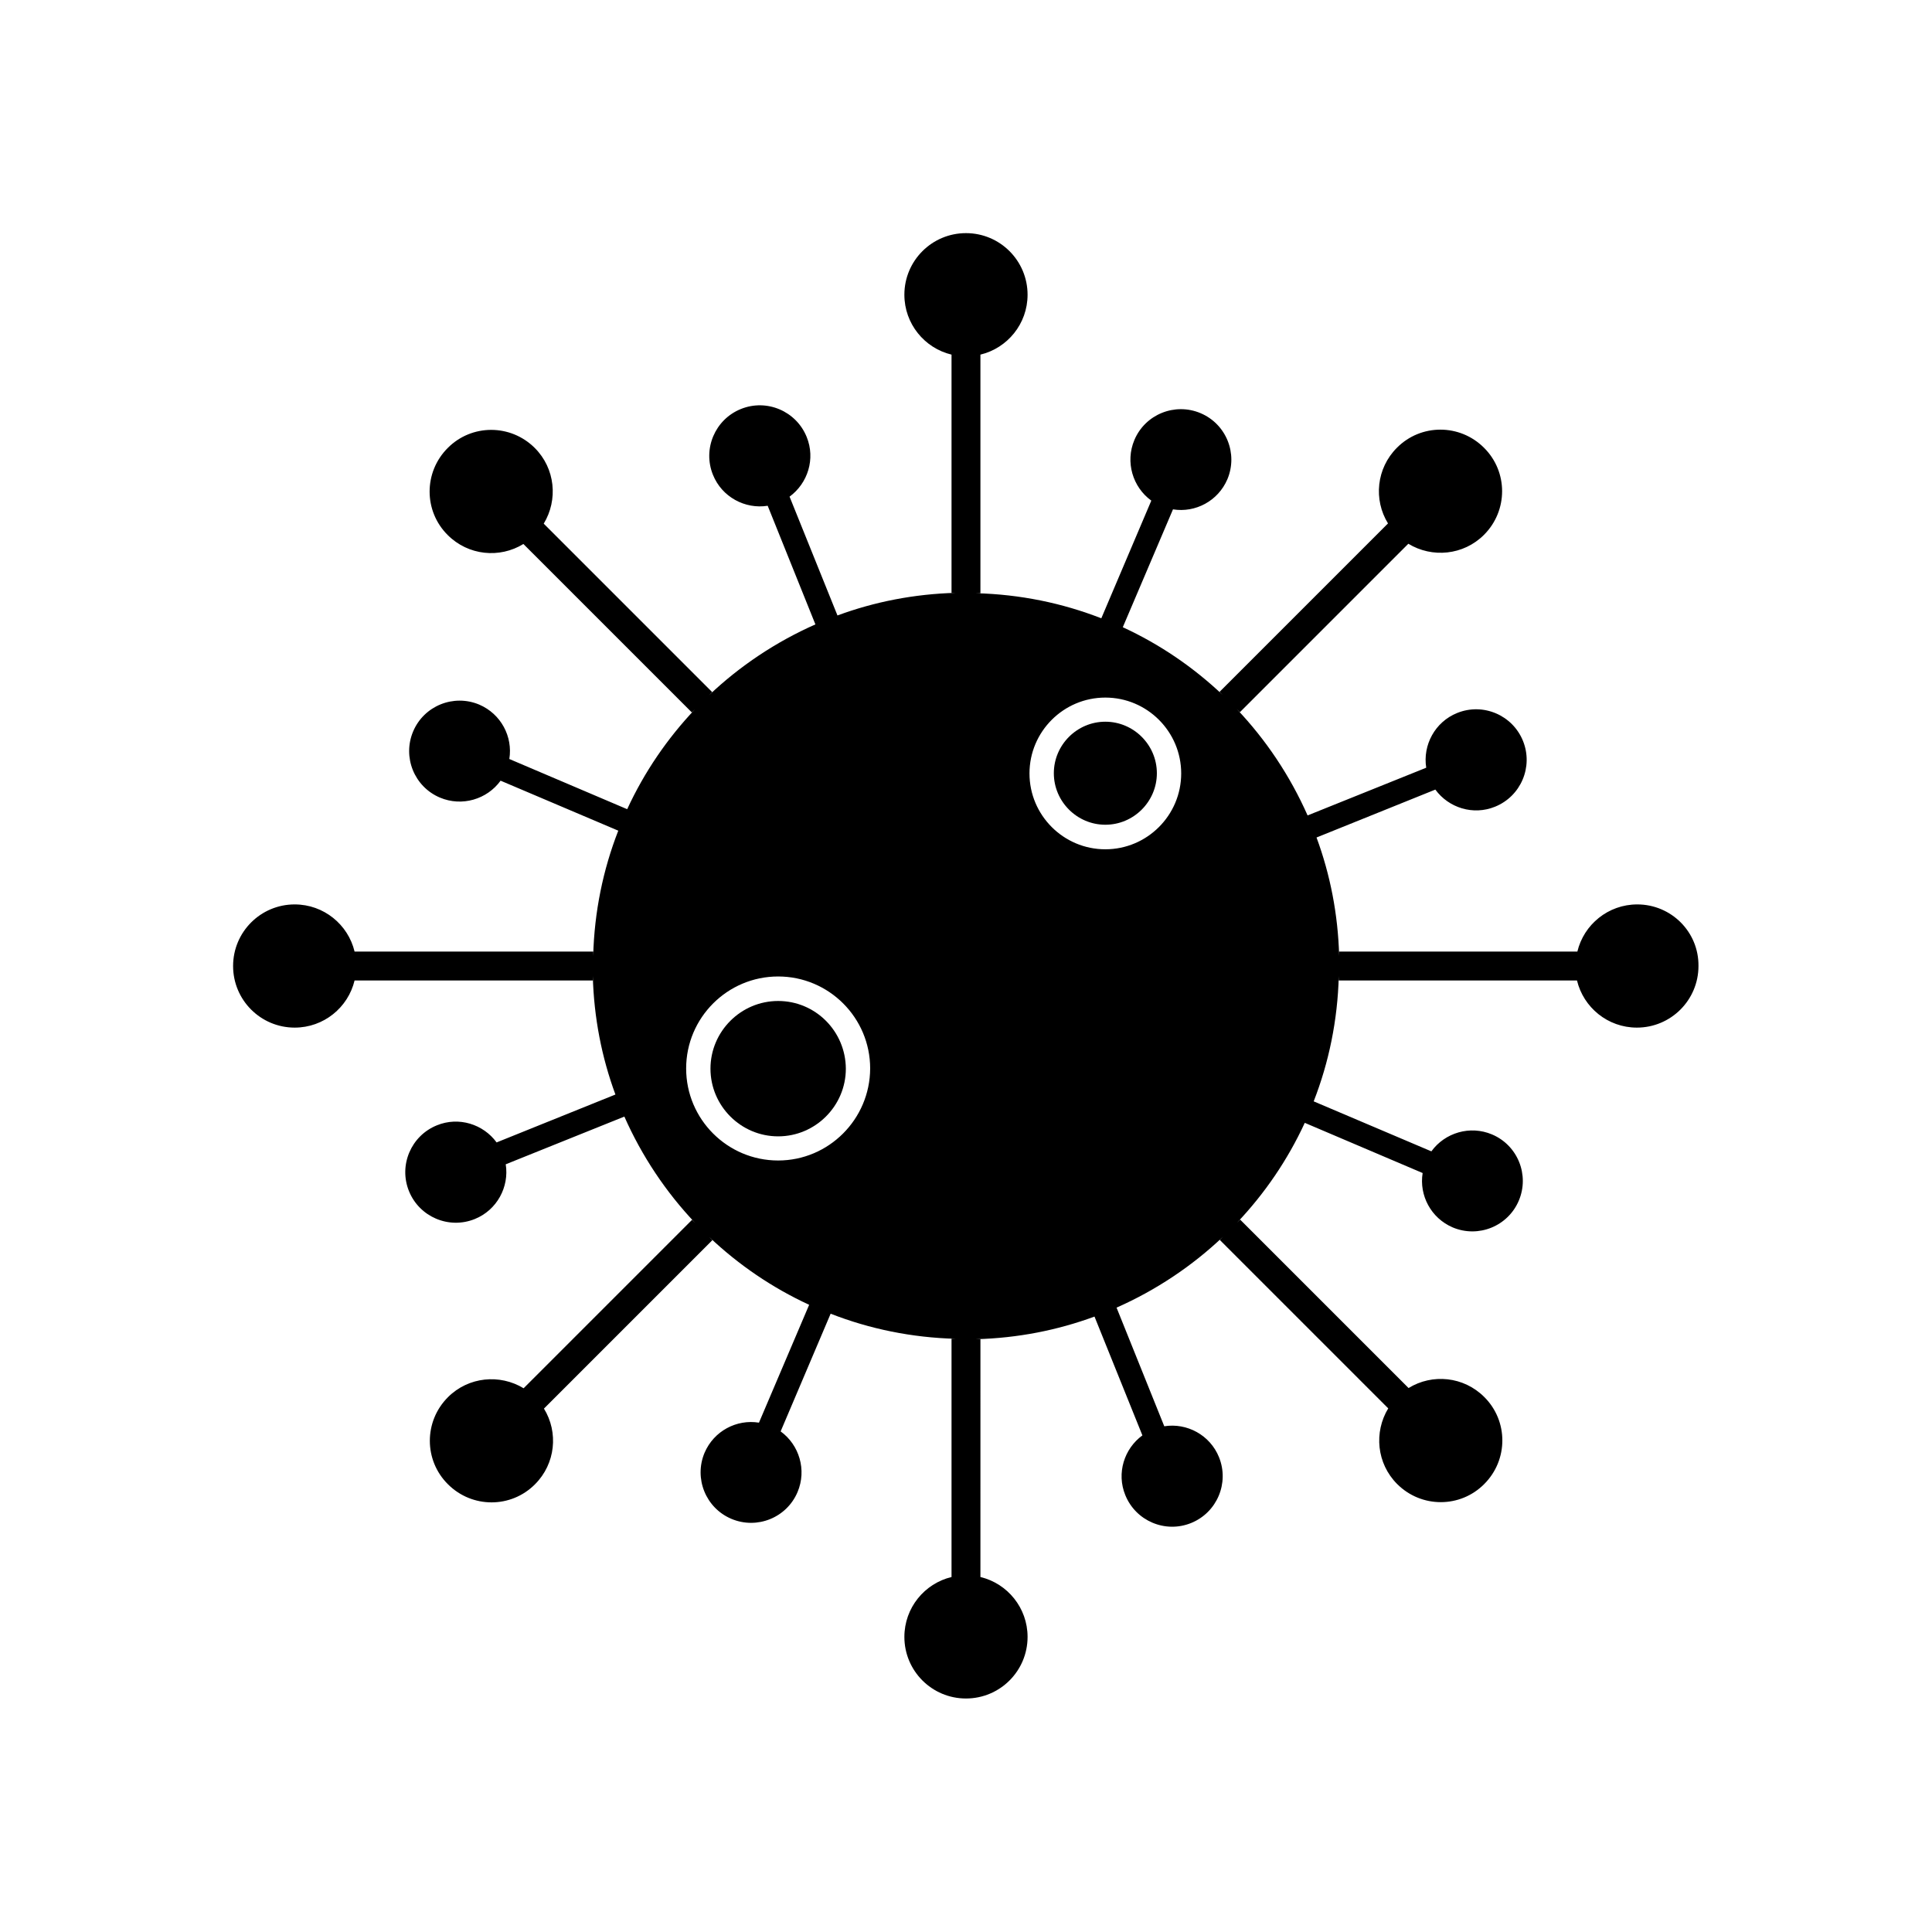 <?xml version="1.0" encoding="UTF-8"?>
<!-- Uploaded to: ICON Repo, www.iconrepo.com, Generator: ICON Repo Mixer Tools -->
<svg fill="#000000" width="800px" height="800px" version="1.1" viewBox="144 144 512 512" xmlns="http://www.w3.org/2000/svg">
 <g>
  <path d="m436.93 335.26c-7.508 0-13.652 6.144-13.652 13.652 0 7.508 6.144 13.652 13.652 13.652 7.508 0 13.652-6.144 13.652-13.652 0-7.504-6.148-13.652-13.652-13.652z"/>
  <path d="m350.22 409.27c-9.875 0-17.938 8.062-17.938 17.938s8.062 17.938 17.938 17.938 17.938-8.062 17.938-17.938c-0.055-9.93-8.062-17.938-17.938-17.938z"/>
  <path d="m577.89 383.68c-7.707 0-14.156 5.34-15.871 12.496l-63.129-0.004v1.16c-0.301-11.035-2.367-21.562-5.996-31.387l31.488-12.695c3.527 4.836 10.027 6.902 15.82 4.535 6.852-2.769 10.176-10.578 7.406-17.434-2.769-6.852-10.578-10.176-17.434-7.406-5.894 2.367-9.168 8.516-8.211 14.508l-31.438 12.645c-4.637-10.48-11.035-20.051-18.793-28.215l0.855 0.855 44.637-44.637c6.297 3.828 14.609 3.074 20.051-2.367 6.398-6.398 6.398-16.727 0-23.074-6.398-6.398-16.727-6.398-23.074 0-5.441 5.441-6.246 13.754-2.367 20.051l-44.637 44.637 0.855 0.855c-7.758-7.356-16.676-13.453-26.5-17.984l13.301-31.234c5.945 0.957 11.941-2.215 14.41-7.961 2.871-6.801-0.301-14.66-7.106-17.531-6.801-2.871-14.66 0.301-17.531 7.106-2.469 5.844-0.453 12.496 4.484 16.07l-13.25 31.188c-10.328-4.031-21.512-6.348-33.199-6.648h1.16v-63.23c7.152-1.715 12.496-8.16 12.496-15.871 0-9.02-7.305-16.324-16.324-16.324s-16.324 7.305-16.324 16.324c0 7.707 5.34 14.156 12.496 15.871v63.129h1.16c-11.035 0.301-21.562 2.367-31.387 5.996l-12.695-31.488c4.836-3.527 6.902-10.027 4.535-15.82-2.769-6.852-10.578-10.176-17.434-7.406-6.852 2.769-10.176 10.578-7.406 17.434 2.367 5.894 8.516 9.168 14.508 8.211l12.645 31.438c-10.48 4.637-20.051 11.035-28.215 18.793l0.855-0.855-44.637-44.637c3.828-6.297 3.074-14.609-2.367-20.051-6.398-6.398-16.727-6.398-23.074 0-6.398 6.398-6.398 16.727 0 23.074 5.441 5.441 13.754 6.246 20.051 2.367l44.637 44.637 0.855-0.855c-7.356 7.758-13.453 16.676-17.984 26.5l-31.234-13.301c0.957-5.945-2.215-11.941-7.961-14.41-6.801-2.871-14.66 0.301-17.531 7.106-2.871 6.801 0.301 14.66 7.106 17.531 5.844 2.469 12.496 0.453 16.07-4.484l31.188 13.25c-4.031 10.328-6.348 21.512-6.648 33.199v-1.16h-63.234c-1.715-7.152-8.16-12.496-15.871-12.496-9.02 0-16.324 7.305-16.324 16.324 0 9.02 7.305 16.324 16.324 16.324 7.707 0 14.156-5.34 15.871-12.496h63.129v-1.16c0.301 11.035 2.367 21.562 5.996 31.387l-31.488 12.695c-3.527-4.836-10.027-6.902-15.82-4.535-6.852 2.769-10.176 10.578-7.406 17.434 2.769 6.852 10.578 10.176 17.434 7.406 5.894-2.367 9.168-8.516 8.211-14.508l31.438-12.645c4.637 10.48 11.035 20.051 18.793 28.215l-0.855-0.855-44.637 44.637c-6.297-3.828-14.609-3.074-20.051 2.367-6.398 6.398-6.398 16.727 0 23.074 6.398 6.398 16.727 6.398 23.074 0 5.441-5.441 6.246-13.754 2.367-20.051l44.637-44.637-0.855-0.855c7.758 7.356 16.676 13.453 26.5 17.984l-13.301 31.234c-5.945-0.957-11.941 2.215-14.41 7.961-2.871 6.801 0.301 14.66 7.106 17.531 6.801 2.871 14.66-0.301 17.531-7.106 2.469-5.844 0.453-12.496-4.484-16.07l13.25-31.188c10.328 4.031 21.512 6.348 33.199 6.648h-1.16v63.129c-7.152 1.715-12.496 8.16-12.496 15.871 0 9.02 7.305 16.324 16.324 16.324 9.02 0 16.324-7.305 16.324-16.324 0-7.707-5.34-14.156-12.496-15.871l0.004-63.023h-1.16c11.035-0.301 21.562-2.367 31.387-5.996l12.695 31.488c-4.836 3.527-6.902 10.027-4.535 15.82 2.769 6.852 10.578 10.176 17.434 7.406 6.852-2.769 10.176-10.578 7.406-17.434-2.367-5.894-8.516-9.168-14.508-8.211l-12.645-31.438c10.48-4.637 20.051-11.035 28.215-18.793l-0.855 0.855 44.637 44.637c-3.828 6.297-3.074 14.609 2.367 20.051 6.398 6.398 16.727 6.398 23.074 0 6.398-6.398 6.398-16.727 0-23.074-5.441-5.441-13.754-6.246-20.051-2.367l-44.637-44.637-0.855 0.855c7.356-7.758 13.453-16.676 17.984-26.5l31.234 13.301c-0.957 5.945 2.215 11.941 7.961 14.41 6.801 2.871 14.66-0.301 17.531-7.106 2.871-6.801-0.301-14.66-7.106-17.531-5.844-2.469-12.496-0.453-16.07 4.484l-31.188-13.25c4.031-10.328 6.348-21.512 6.648-33.199v1.16h63.129c1.715 7.152 8.16 12.496 15.871 12.496 9.02 0 16.324-7.305 16.324-16.324 0.102-9.02-7.207-16.324-16.223-16.324zm-227.67 67.863c-13.453 0-24.383-10.934-24.383-24.383 0-13.453 10.934-24.383 24.383-24.383 13.453 0 24.383 10.934 24.383 24.383-0.051 13.449-10.98 24.383-24.383 24.383zm86.707-82.473c-11.082 0-20.102-9.02-20.102-20.102 0-11.082 9.02-20.102 20.102-20.102 11.082 0 20.102 9.02 20.102 20.102 0 11.082-9.02 20.102-20.102 20.102z"/>
 </g>
</svg>